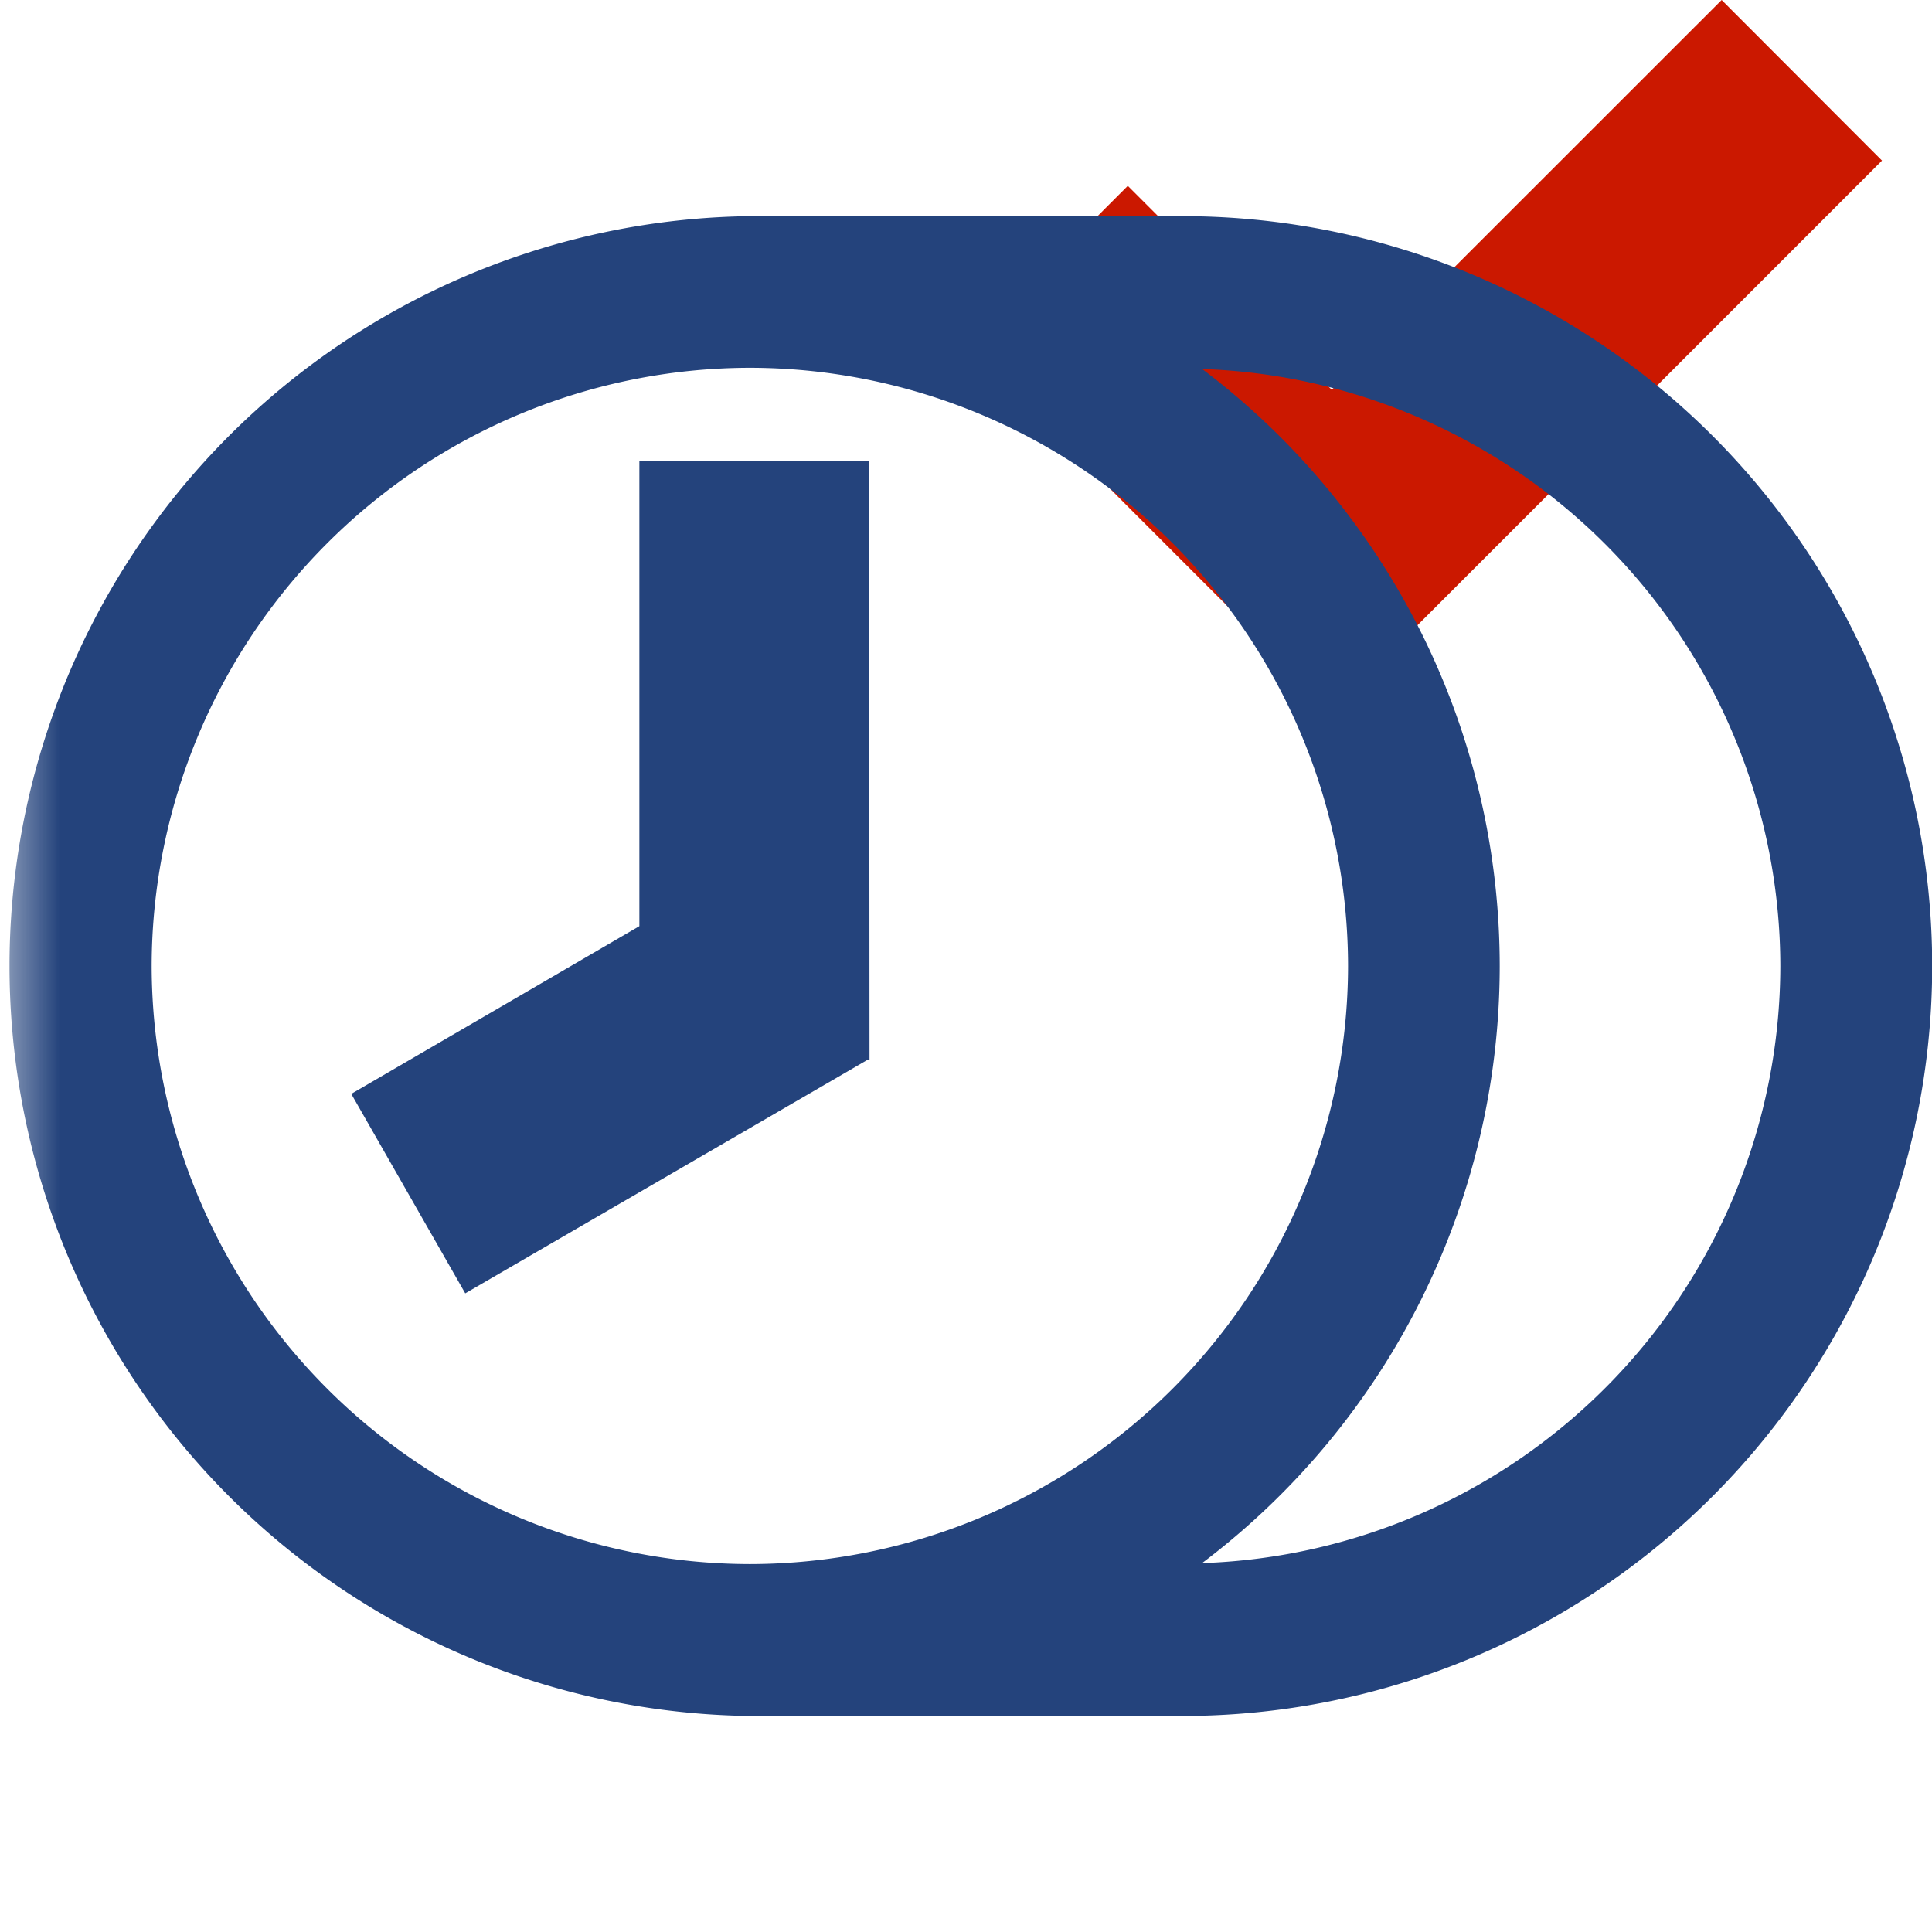 <svg width="16" height="16" xmlns="http://www.w3.org/2000/svg" viewBox="0 0 16 16" shape-rendering="geometricPrecision" fill="#24437c"><defs><mask id="a"><rect fill="#fff" width="100%" height="100%"/><path fill="#000" d="m14.258-1.414-3.229 3.227-1.69-1.69-2.74 2.743 4.432 4.433L17 1.329z"/></mask></defs><path fill="#cb1800" d="M15.586 1.33 14.258 0l-3.229 3.228L9.34 1.539 8.013 2.867l3.018 3.019z"/><g mask="url(#a)"><path d="M5.295 3.817V7.67L2.909 9.059l.944 1.652 3.328-1.932h.02l-.003-4.961z"/><path d="M9.791 1.79h-3.58a6.211 6.211 0 0 0 0 12.421h3.58a6.21 6.21 0 0 0 0-12.421zm-3.58 11.163a4.961 4.961 0 0 1-4.955-4.951 4.962 4.962 0 0 1 4.955-4.956 4.96 4.96 0 0 1 4.953 4.956 4.96 4.96 0 0 1-4.953 4.951zm3.744-.008a6.196 6.196 0 0 0 2.465-4.942 6.195 6.195 0 0 0-2.464-4.947 4.956 4.956 0 0 1 4.788 4.947 4.956 4.956 0 0 1-4.789 4.942z"/></g></svg>